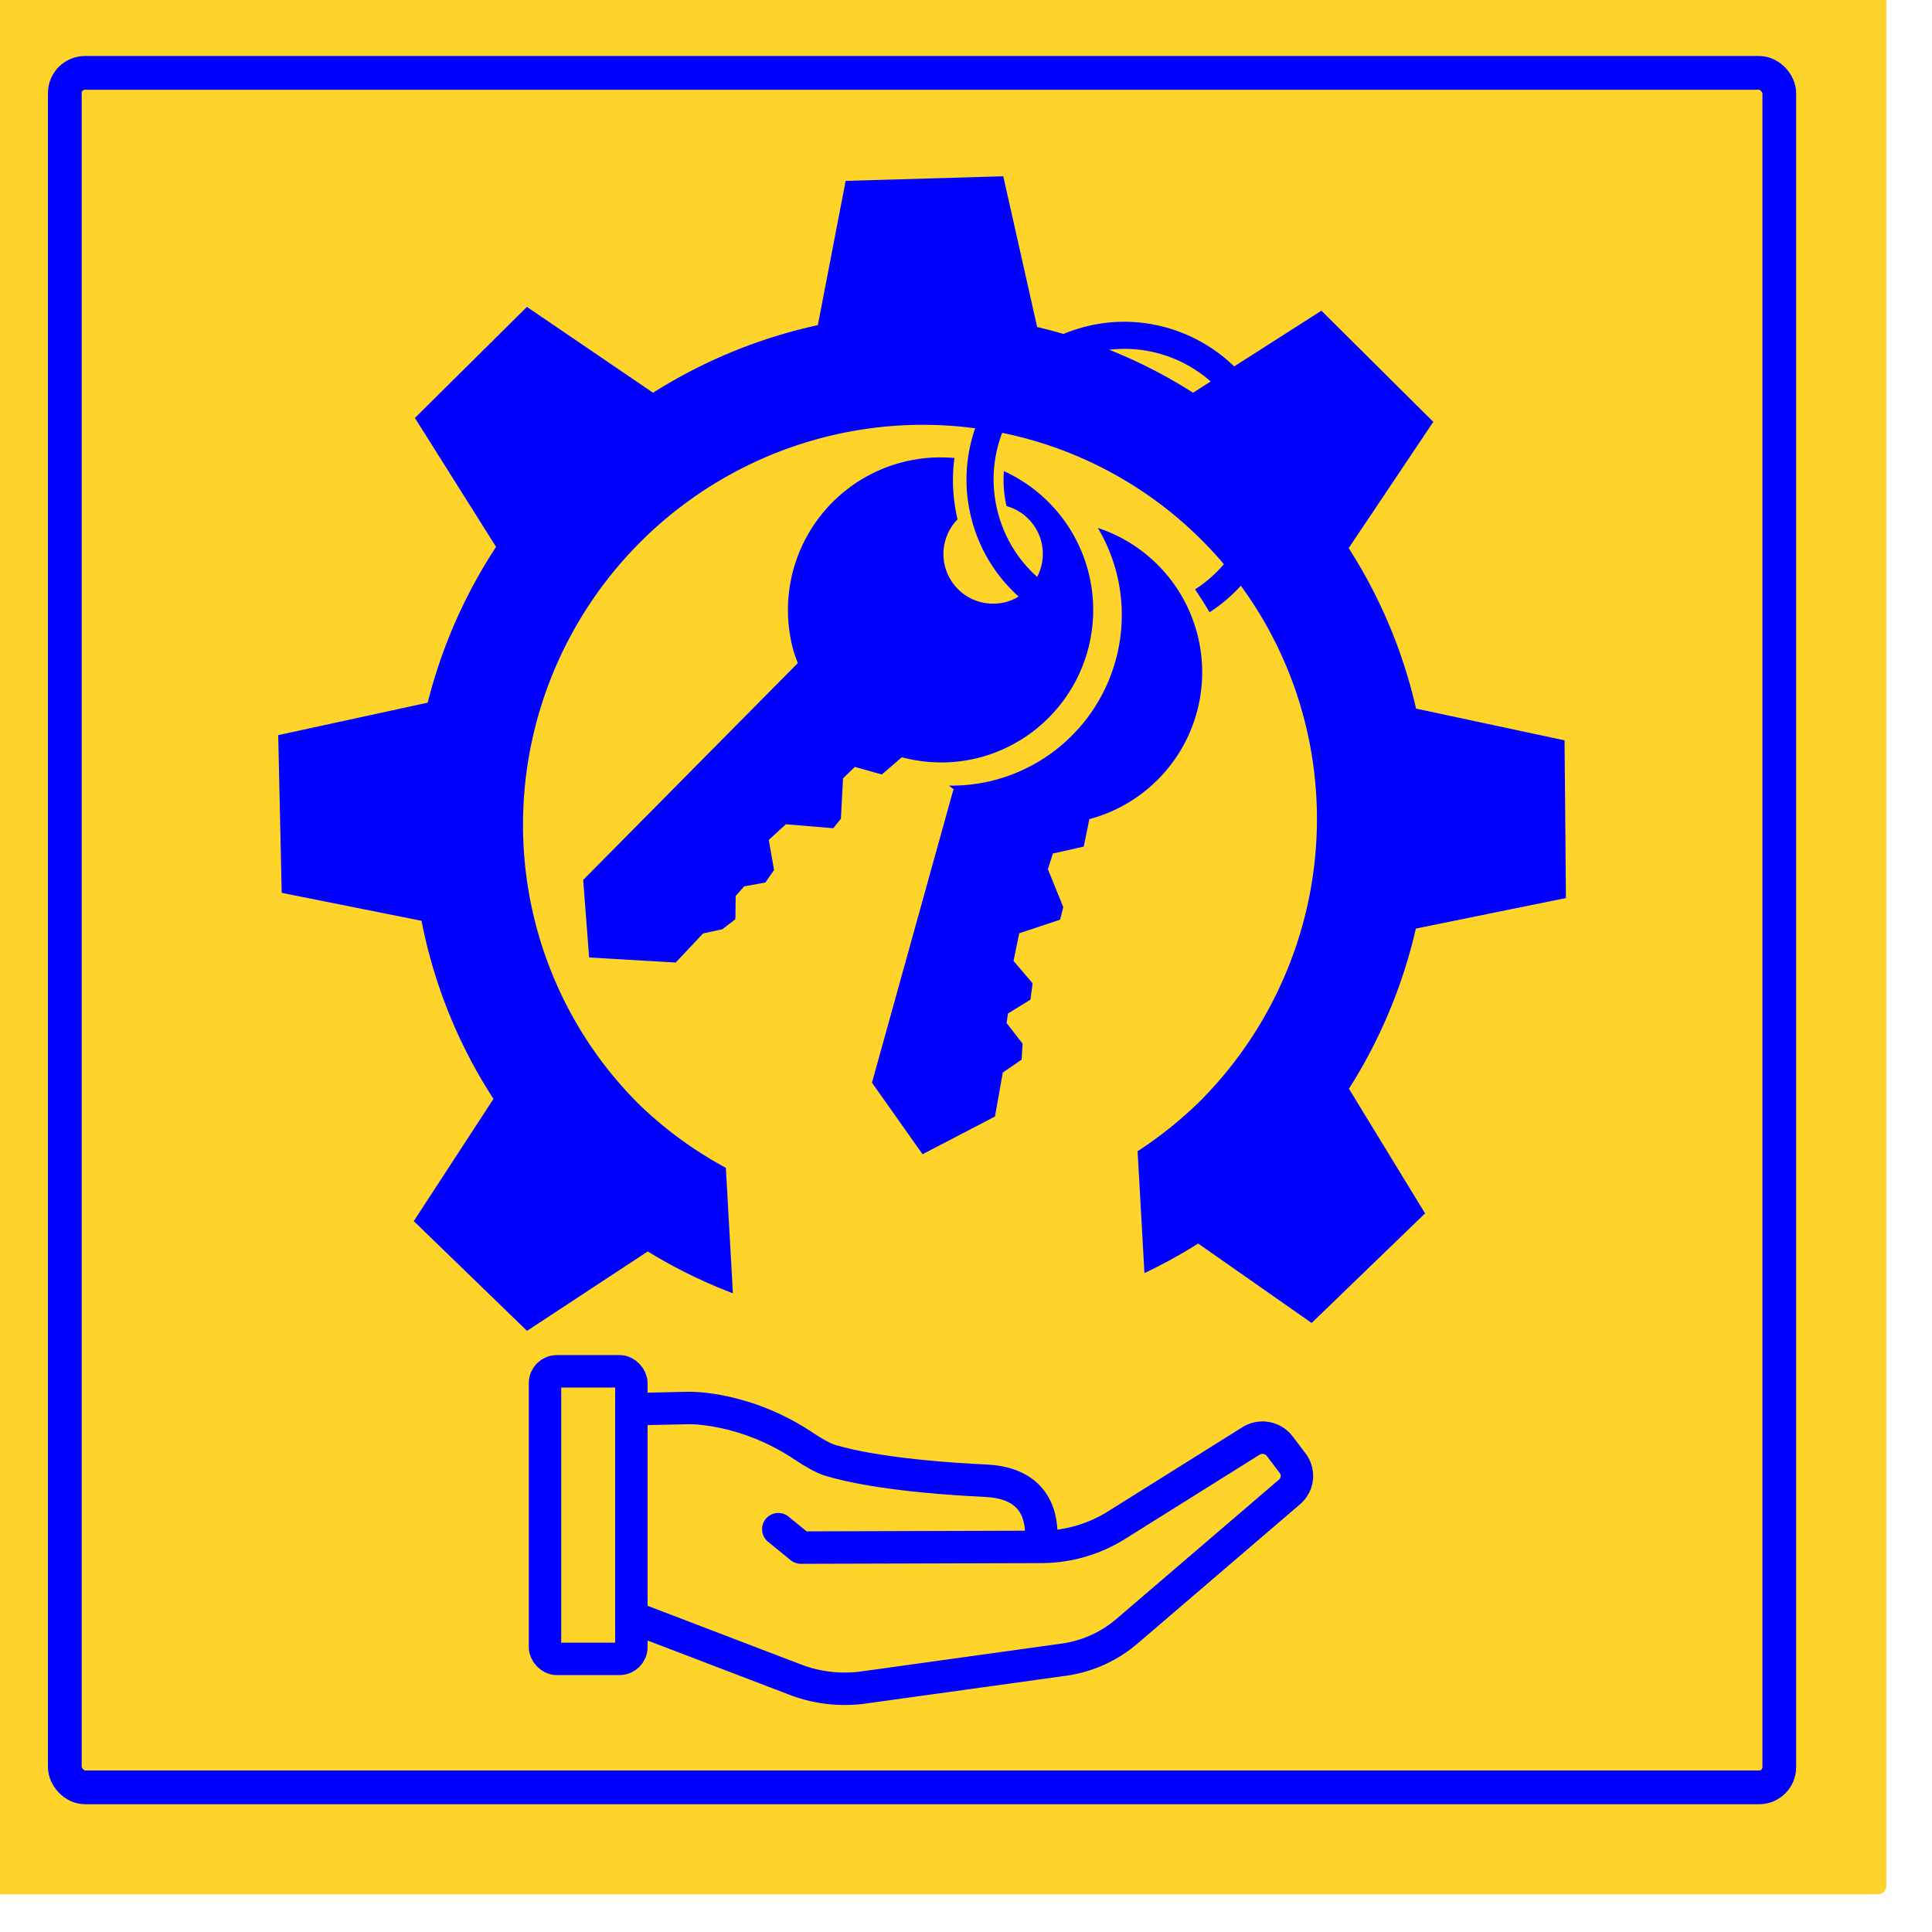 <svg xmlns:inkscape="http://www.inkscape.org/namespaces/inkscape" xmlns:sodipodi="http://sodipodi.sourceforge.net/DTD/sodipodi-0.dtd" xmlns="http://www.w3.org/2000/svg" xmlns:svg="http://www.w3.org/2000/svg" width="21.901mm" height="21.901mm" viewBox="0 0 21.901 21.901" id="svg1" xml:space="preserve" inkscape:version="1.3.2 (091e20e, 2023-11-25, custom)" sodipodi:docname="LS_template_web.svg.2024_03_28_16_25_30.0.svg"><defs id="defs1"></defs><g inkscape:groupmode="layer" id="layer2" inkscape:label="header" transform="translate(206.59,-76.182)"><g id="g53" transform="matrix(0.39,0,0,0.39,-623.649,-262.288)"><rect style="fill:#ffd42a;fill-opacity:1;stroke:none;stroke-width:0.567;stroke-linecap:round;stroke-linejoin:miter;stroke-dasharray:none;stroke-opacity:1;paint-order:markers fill stroke" id="rect135" width="56.053" height="56.053" x="1068.157" y="866.88" ry="0.248"></rect><rect style="fill:none;stroke:#0000ff;stroke-width:0.98;stroke-linecap:round;stroke-linejoin:round;stroke-opacity:1;paint-order:markers fill stroke" id="rect142" width="49.834" height="49.834" x="1071.266" y="869.99" ry="0.586"></rect><g id="g144" transform="matrix(0.123,0,0,0.123,1109.278,847.391)" style="fill:none;fill-opacity:1;stroke:#0000ff;stroke-width:7.665;stroke-dasharray:none;stroke-opacity:1"><rect style="fill:none;fill-opacity:1;stroke:#0000ff;stroke-width:7.665;stroke-linejoin:round;stroke-dasharray:none;stroke-opacity:1;paint-order:markers fill stroke" id="rect143" width="20.414" height="67.953" x="-195.568" y="490.568" ry="2.796"></rect><path style="fill:none;fill-opacity:1;stroke:#0000ff;stroke-width:7.665;stroke-linecap:round;stroke-linejoin:round;stroke-dasharray:none;stroke-opacity:1;paint-order:markers fill stroke" d="m -474.567,155.223 37.609,14.39 a 32.765,32.765 6.515 0 0 16.216,1.852 l 47.267,-6.565 a 29.096,29.096 155.746 0 0 14.933,-6.728 l 38.411,-32.923 a 4.97,4.97 96.107 0 0 0.725,-6.778 l -3.04,-4.008 a 5.122,5.122 10.382 0 0 -6.799,-1.246 l -31.809,19.916 a 33.541,33.541 163.889 0 1 -17.7,5.113 l -56.859,0.169 -5.339,-4.35" id="path143-3" inkscape:path-effect="#path-effect148" inkscape:original-d="m -474.56724,155.22303 45.47936,17.4008 64.06657,-8.89813 48.44542,-41.52464 -8.7004,-11.46871 -43.89747,27.48536 -66.43941,0.19773 -5.33889,-4.3502" transform="translate(300.516,393.812)"></path><path style="fill:none;fill-opacity:1;stroke:#0000ff;stroke-width:7.665;stroke-linecap:round;stroke-linejoin:round;stroke-dasharray:none;stroke-opacity:1;paint-order:markers fill stroke" d="m -475.111,105.704 13.003,-0.28 c 0,0 13.288,-0.369 27.399,9.165 1.581,1.068 4.217,2.664 6.043,3.214 4.766,1.438 15.518,3.788 36.888,4.819 6.984,0.337 13.982,3.635 12.864,15.24" id="path144-5" sodipodi:nodetypes="cccsc" inkscape:path-effect="#path-effect150" inkscape:original-d="m -475.11077,105.70446 13.00331,-0.27964 c 0,0 15.10065,-0.41947 30.20126,11.18566 0,0 8.24943,4.47426 40.12856,6.01229 6.9843,0.33696 13.98207,3.63534 12.8635,15.24046" transform="translate(300.516,393.812)"></path></g><g id="g147-9" transform="matrix(0.127,-0.034,0.034,0.127,1041.373,800.701)"><path id="path145-0" style="color:#000000;fill:#0000ff;stroke-linecap:round;-inkscape-stroke:none;paint-order:markers fill stroke" d="m 286.354,680.443 c -19.228,0 -34.879,15.651 -34.879,34.879 0,6.983 2.075,13.487 5.627,18.947 a 10.992,10.992 0 0 1 -3.01,0.438 10.992,10.992 0 0 1 -10.993,-10.993 10.992,10.992 0 0 1 5.373,-9.425 c 0.138,-4.685 1.129,-9.162 2.832,-13.279 a 33.744,33.744 0 0 0 -11.642,-2.078 33.744,33.744 0 0 0 -33.744,33.744 33.744,33.744 0 0 0 0.227,3.173 l -58.238,34.036 -3.164,16.906 18.192,6.031 7.514,-4.647 4.351,0.197 3.362,-1.384 1.384,-4.943 2.373,-1.582 4.745,0.395 2.571,-2.175 0.593,-6.723 4.548,-2.373 9.887,3.559 2.175,-1.582 2.769,-8.503 3.164,-1.78 5.339,3.164 5.262,-2.537 a 33.744,33.744 0 0 0 16.692,4.51 33.744,33.744 0 0 0 33.744,-33.744 33.744,33.744 0 0 0 -12.287,-26.042 c -0.828,2.4 -1.328,4.956 -1.44,7.618 a 10.992,10.992 0 0 1 5.404,9.461 10.992,10.992 0 0 1 -2.905,7.421 c -2.972,-4.539 -4.704,-9.967 -4.704,-15.813 0,-15.985 12.894,-28.879 28.879,-28.879 15.985,0 28.879,12.894 28.879,28.879 0,12.903 -8.403,23.787 -20.049,27.507 0.627,1.781 1.228,3.683 1.797,5.71 14.048,-4.507 24.252,-17.694 24.252,-33.217 0,-19.228 -15.651,-34.879 -34.879,-34.879 z"></path><path id="path147" style="fill:#0000ff;fill-opacity:1;stroke:none;stroke-width:0.89;stroke-linecap:round;stroke-linejoin:miter;stroke-dasharray:none;stroke-opacity:1;paint-order:markers fill stroke" d="m 277.946,724.14 a 37.752,37.752 0 0 1 1.415,10.199 37.752,37.752 0 0 1 -37.752,37.751 37.752,37.752 0 0 1 -10.192,-1.432 33.612,33.612 0 0 0 0.941,1.235 l -0.256,-0.082 -34.116,57.886 6.711,18.177 17.618,-3.915 4.195,-8.948 4.754,-1.678 1.119,-3.356 -2.237,-5.313 0.839,-1.957 5.593,-1.678 1.398,-3.356 -2.796,-5.873 2.796,-5.593 9.508,-0.559 1.398,-2.517 -1.119,-8.949 1.958,-3.076 6.991,0.28 2.77,-5.54 a 33.612,33.612 0 0 0 0.026,0.002 33.612,33.612 0 0 0 33.612,-33.612 33.612,33.612 0 0 0 -15.173,-28.095 z"></path></g><path id="path150-2" style="fill:#0000ff;fill-opacity:1;stroke:none;stroke-width:0.622;stroke-linecap:round;stroke-linejoin:miter;stroke-dasharray:none;stroke-opacity:1;paint-order:markers fill stroke" d="m 1107.791,876.902 -3.731,2.385 a 14.717,14.826 44.837 0 0 -4.532,-1.91 l -0.984,-4.381 -4.582,0.133 -0.808,4.193 a 14.717,14.826 44.837 0 0 -4.79,1.965 l -3.666,-2.495 -3.256,3.228 2.359,3.747 a 14.717,14.826 44.837 0 0 -1.988,4.529 l -4.344,0.944 0.101,4.583 4.064,0.813 a 14.717,14.826 44.837 0 0 2.091,5.177 l -2.316,3.552 3.292,3.19 3.51,-2.308 a 14.717,14.826 44.837 0 0 2.474,1.216 l -0.205,-3.647 a 11.496,11.581 44.837 0 1 -2.523,-1.845 11.496,11.581 44.837 0 1 0.013,-16.318 11.496,11.581 44.837 0 1 16.318,-0.106 11.496,11.581 44.837 0 1 -0.013,16.318 11.496,11.581 44.837 0 1 -1.827,1.469 l 0.199,3.543 a 14.717,14.826 44.837 0 0 1.562,-0.86 l 3.298,2.309 3.297,-3.185 -2.213,-3.623 a 14.717,14.826 44.837 0 0 1.945,-4.656 l 4.362,-0.887 -0.04,-4.584 -4.316,-0.923 a 14.717,14.826 44.837 0 0 -1.959,-4.664 l 2.46,-3.67 z"></path></g></g></svg>